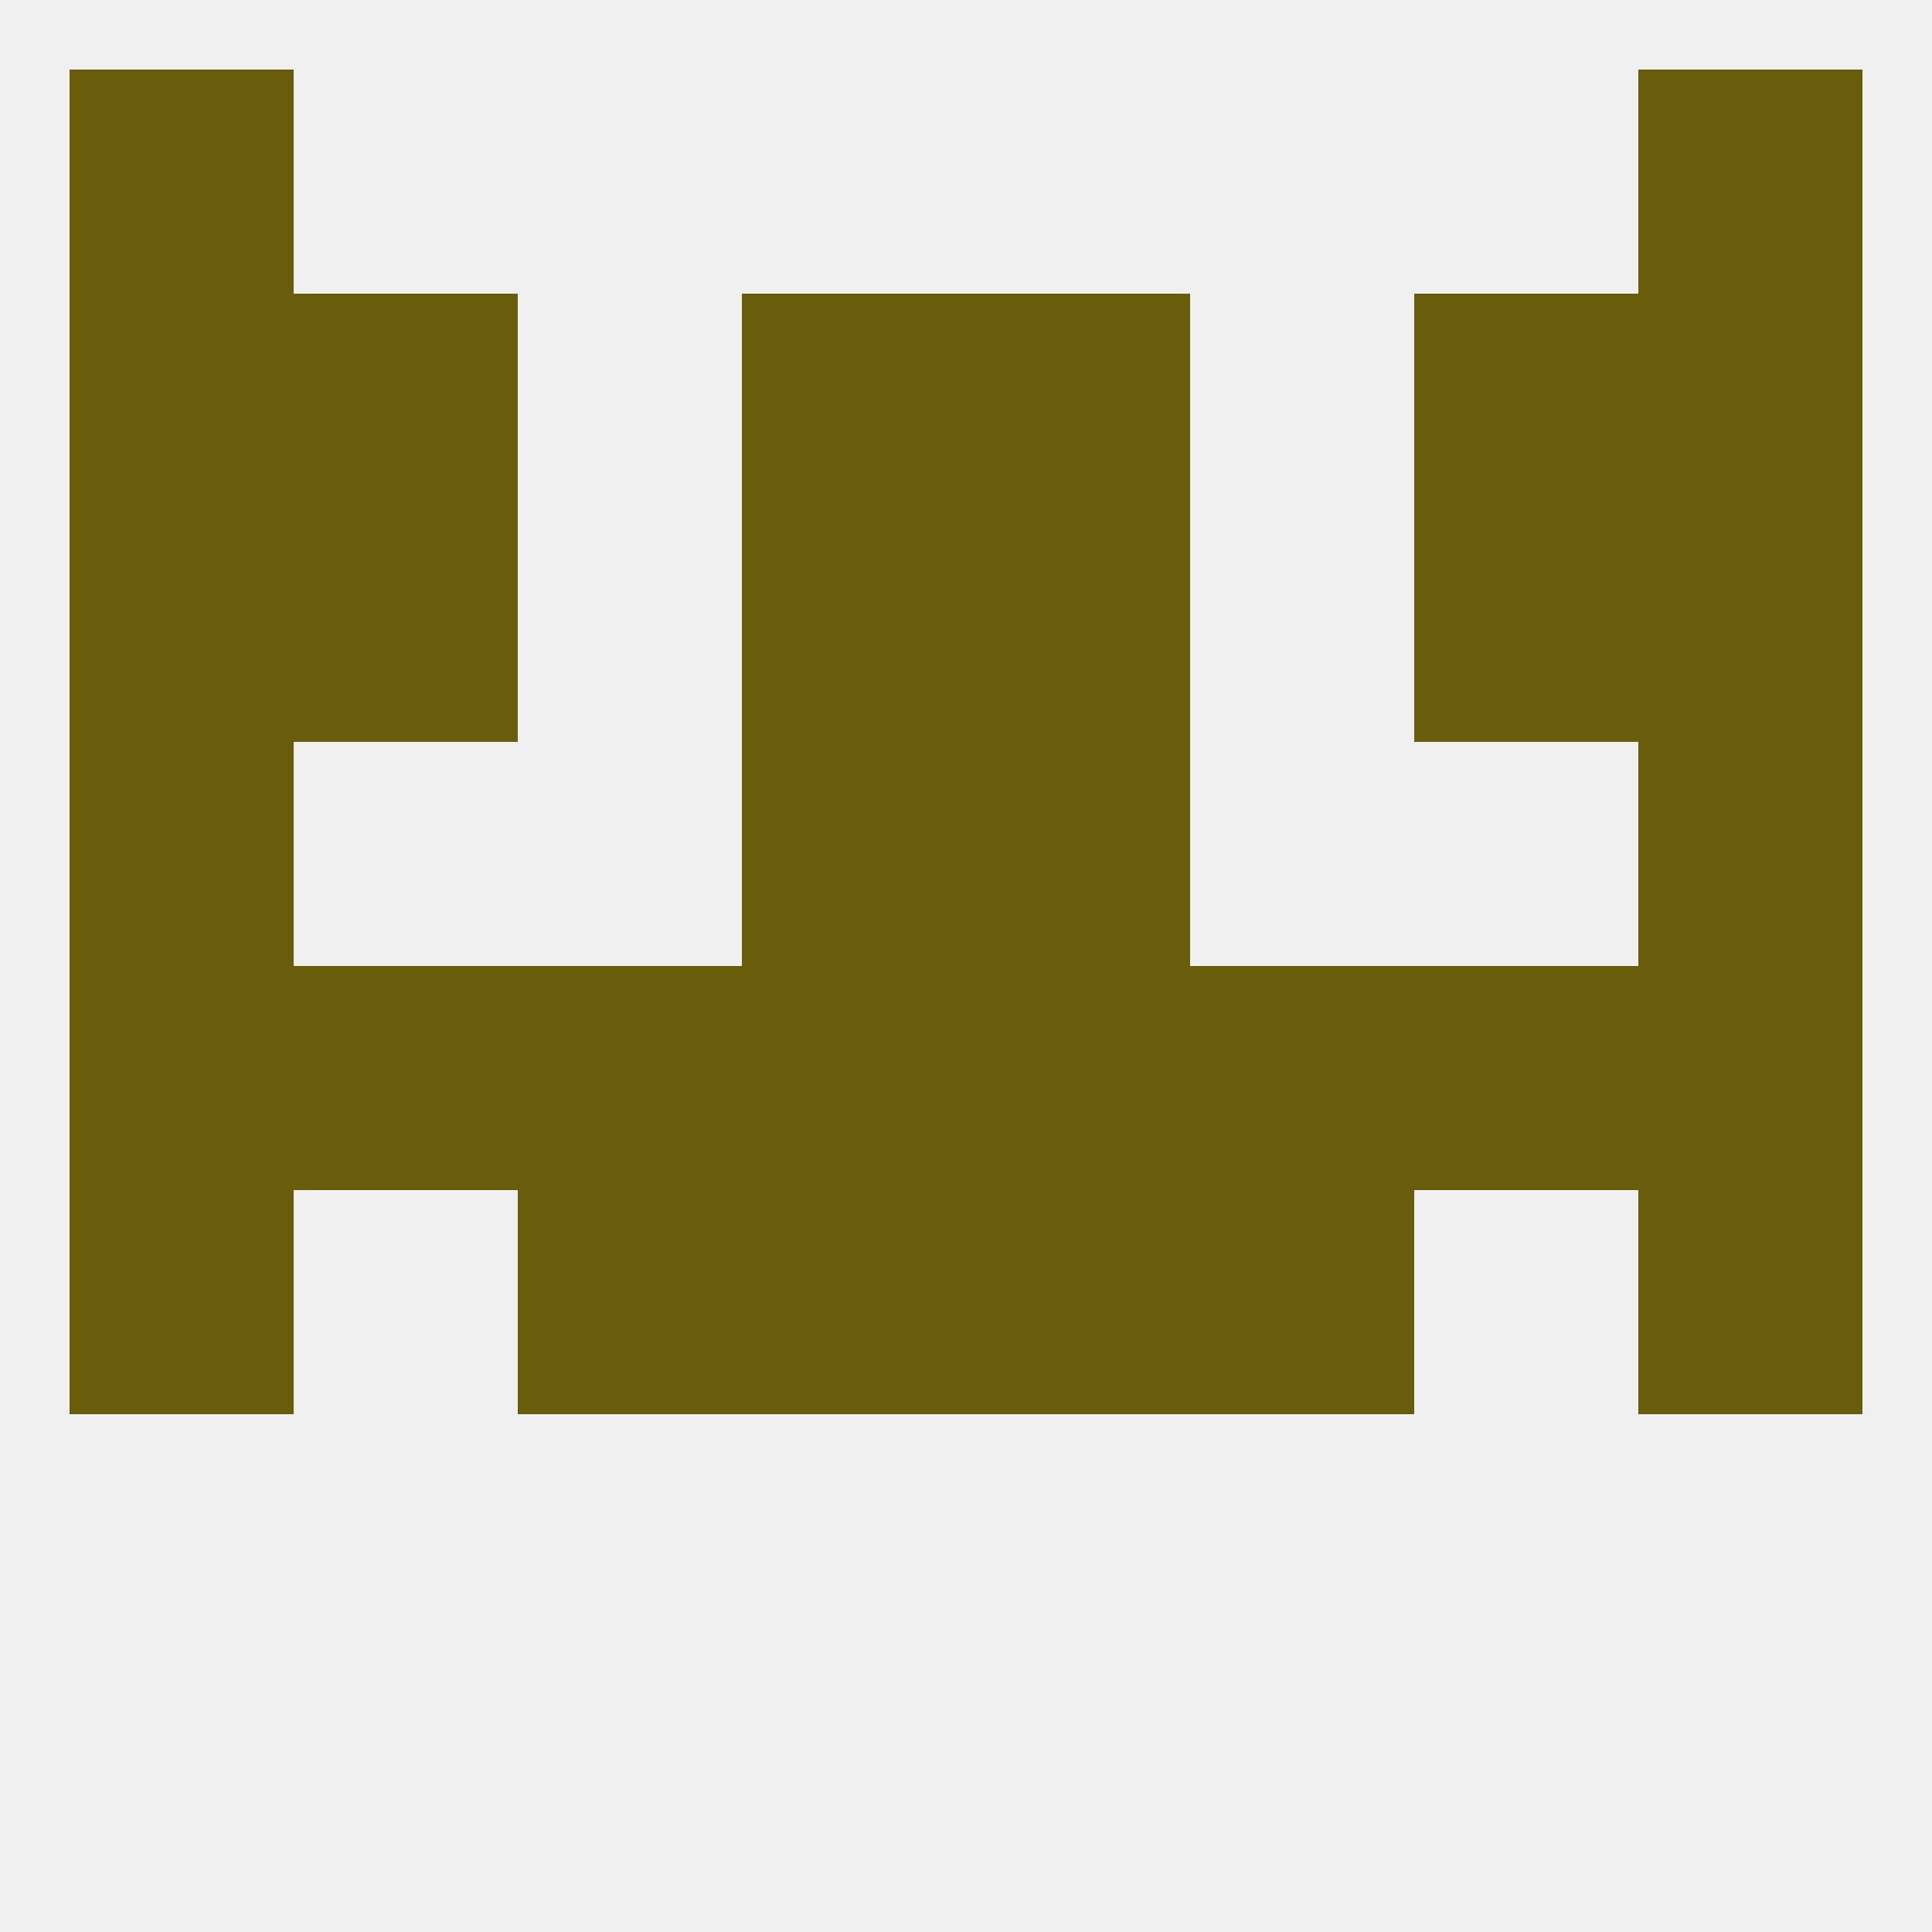 
<!--   <?xml version="1.0"?> -->
<svg version="1.1" baseprofile="full" xmlns="http://www.w3.org/2000/svg" xmlns:xlink="http://www.w3.org/1999/xlink" xmlns:ev="http://www.w3.org/2001/xml-events" width="250" height="250" viewBox="0 0 250 250" >
	<rect width="100%" height="100%" fill="rgba(240,240,240,255)"/>

	<rect x="9" y="125" width="29" height="29" fill="rgba(105,93,11,255)"/>
	<rect x="212" y="125" width="29" height="29" fill="rgba(105,93,11,255)"/>
	<rect x="38" y="125" width="29" height="29" fill="rgba(105,93,11,255)"/>
	<rect x="67" y="125" width="29" height="29" fill="rgba(105,93,11,255)"/>
	<rect x="96" y="125" width="29" height="29" fill="rgba(105,93,11,255)"/>
	<rect x="125" y="125" width="29" height="29" fill="rgba(105,93,11,255)"/>
	<rect x="183" y="125" width="29" height="29" fill="rgba(105,93,11,255)"/>
	<rect x="154" y="125" width="29" height="29" fill="rgba(105,93,11,255)"/>
	<rect x="67" y="154" width="29" height="29" fill="rgba(105,93,11,255)"/>
	<rect x="154" y="154" width="29" height="29" fill="rgba(105,93,11,255)"/>
	<rect x="96" y="154" width="29" height="29" fill="rgba(105,93,11,255)"/>
	<rect x="125" y="154" width="29" height="29" fill="rgba(105,93,11,255)"/>
	<rect x="9" y="154" width="29" height="29" fill="rgba(105,93,11,255)"/>
	<rect x="212" y="154" width="29" height="29" fill="rgba(105,93,11,255)"/>
	<rect x="212" y="96" width="29" height="29" fill="rgba(105,93,11,255)"/>
	<rect x="96" y="96" width="29" height="29" fill="rgba(105,93,11,255)"/>
	<rect x="125" y="96" width="29" height="29" fill="rgba(105,93,11,255)"/>
	<rect x="9" y="96" width="29" height="29" fill="rgba(105,93,11,255)"/>
	<rect x="38" y="67" width="29" height="29" fill="rgba(105,93,11,255)"/>
	<rect x="183" y="67" width="29" height="29" fill="rgba(105,93,11,255)"/>
	<rect x="96" y="67" width="29" height="29" fill="rgba(105,93,11,255)"/>
	<rect x="125" y="67" width="29" height="29" fill="rgba(105,93,11,255)"/>
	<rect x="9" y="67" width="29" height="29" fill="rgba(105,93,11,255)"/>
	<rect x="212" y="67" width="29" height="29" fill="rgba(105,93,11,255)"/>
	<rect x="9" y="38" width="29" height="29" fill="rgba(105,93,11,255)"/>
	<rect x="212" y="38" width="29" height="29" fill="rgba(105,93,11,255)"/>
	<rect x="38" y="38" width="29" height="29" fill="rgba(105,93,11,255)"/>
	<rect x="183" y="38" width="29" height="29" fill="rgba(105,93,11,255)"/>
	<rect x="96" y="38" width="29" height="29" fill="rgba(105,93,11,255)"/>
	<rect x="125" y="38" width="29" height="29" fill="rgba(105,93,11,255)"/>
	<rect x="9" y="9" width="29" height="29" fill="rgba(105,93,11,255)"/>
	<rect x="212" y="9" width="29" height="29" fill="rgba(105,93,11,255)"/>
</svg>
